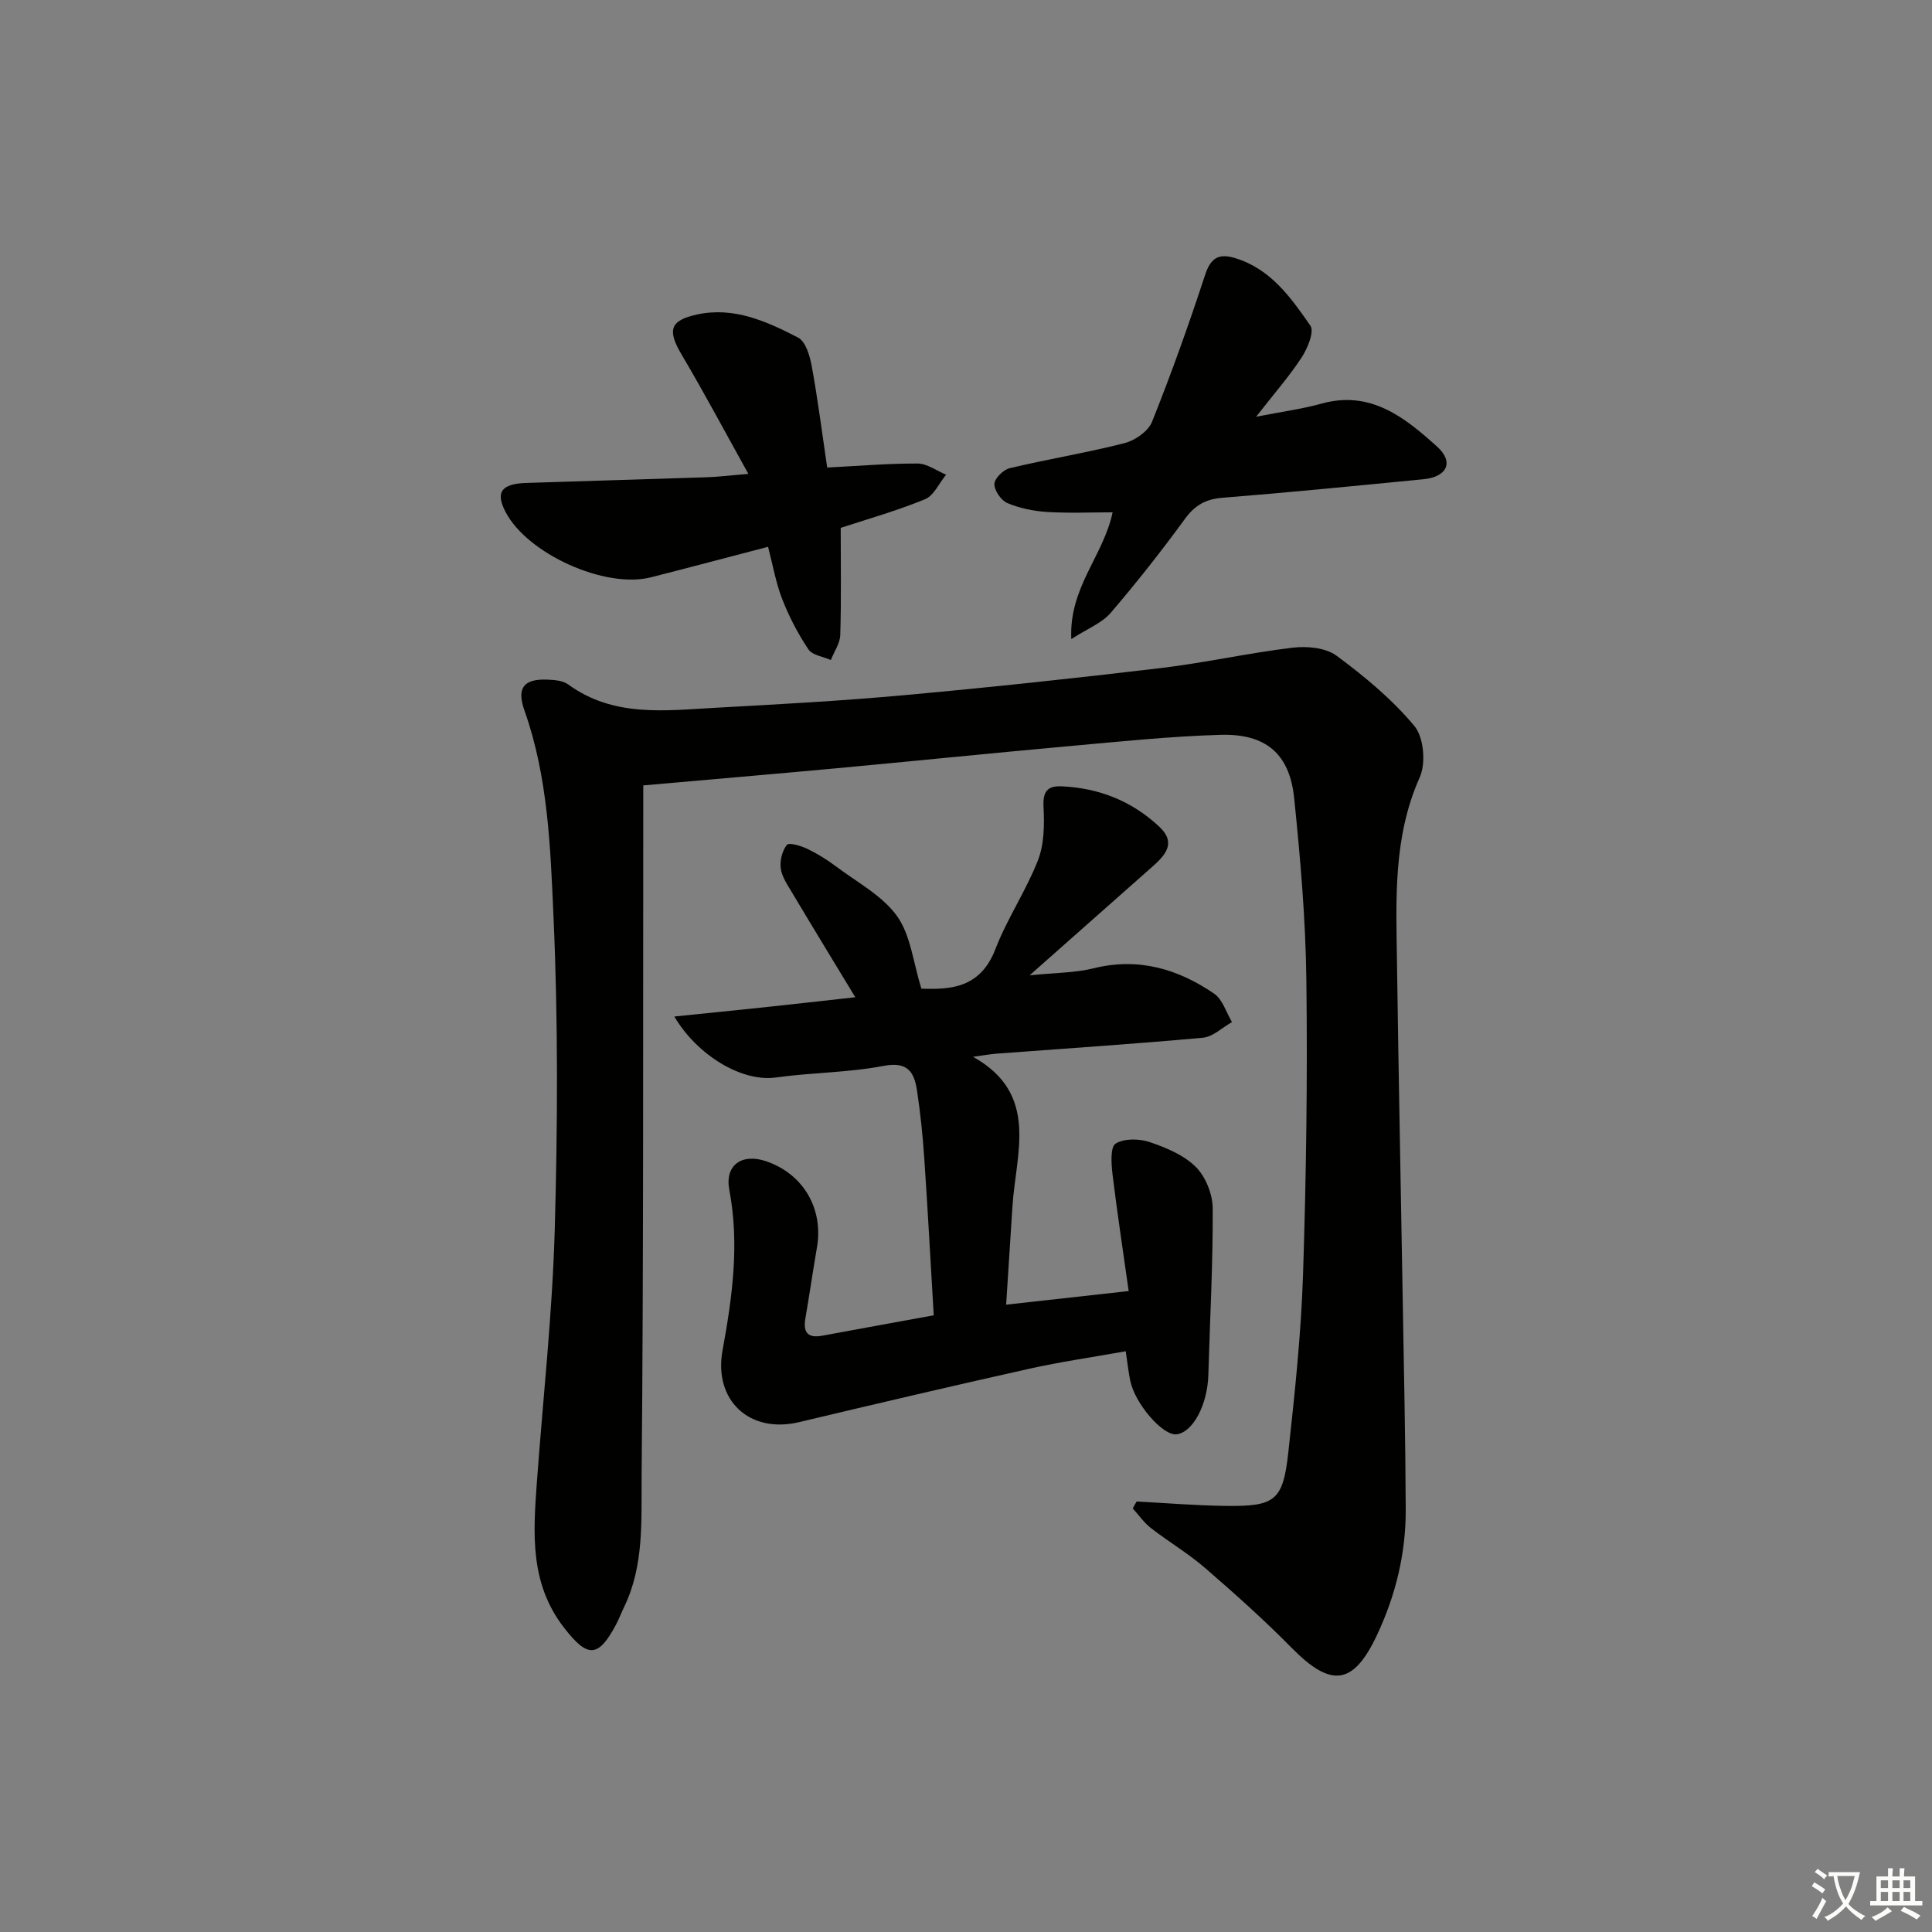 <svg enable-background="new 0 0 400 400" viewBox="0 0 400 400" xmlns="http://www.w3.org/2000/svg"><rect x="0" y="0" width="400" height="400" fill="#808080" stroke="none"/><path d="m377.9 391.2c-.2.3-.4.5-.6.8-.7-.6-1.4-1-2.2-1.5.2-.3.4-.5.5-.8.6.4 1.4.8 2.3 1.5zm-1.8 6.1c-.2-.2-.5-.4-.9-.6.4-.6.8-1.2 1.2-1.9s.7-1.3.9-1.9c.3.3.5.5.8.7-.7 1.3-1.4 2.6-2 3.7zm2.2-9c-.3.3-.5.5-.6.8-.6-.6-1.3-1.1-2-1.5.3-.3.5-.5.6-.7.6.5 1.3.9 2 1.4zm.3.2v-.9h2 4.5c-.3 1.3-.6 2.5-1 3.6s-.9 2.1-1.4 3c.4.5 1 1 1.6 1.4s1.2.8 1.9 1.1c-.3.2-.5.4-.8.8-.4-.3-1-.7-1.6-1.2s-1.2-1.1-1.6-1.6c-.5.6-1.1 1.1-1.7 1.6s-1.4.9-2.1 1.4c-.1-.3-.3-.5-.7-.8.6-.2 1.2-.5 1.9-1s1.4-1.1 2-1.8c-.5-.8-.9-1.6-1.2-2.5s-.6-2-.8-3.2c-.4.1-.7.1-1 .1zm2.5 2.7c.3 1 .7 1.7 1 2.2.3-.5.6-1.1 1-2s.6-1.9.9-3h-3.2-.4c.1.9.3 1.8.7 2.8z" fill="#fbfcfa"/><path d="m396.5 388.5v1.5 3.6h1.5v.9c-.4 0-1 0-1.7 0h-7.9c-.5 0-.9 0-1.2 0v-.9h1.3v-3.5c0-.7 0-1.2 0-1.6h2.4c0-.8 0-1.4 0-1.7h1c0 .3-.1.8-.1 1.7h1.5c0-.8 0-1.4 0-1.7h1c0 .3-.1.9-.1 1.7zm-8.2 9.2c-.2-.3-.5-.5-.8-.8.8-.3 1.4-.6 1.9-.9s1-.7 1.4-1.1c.3.3.6.5.9.8-1.6 1-2.8 1.6-3.4 2zm2.6-6.8v-1.6h-1.5v1.6zm0 2.7v-1.9h-1.5v1.9zm2.4-2.7v-1.6h-1.5v1.6zm0 2.7v-1.9h-1.5v1.9zm.2 2 .7-.8c.4.2.9.5 1.6.8s1.3.7 1.8 1c-.3.3-.5.6-.8.8-.4-.3-1.5-1-3.3-1.8zm2-4.7v-1.6h-1.4v1.6zm0 2.7v-1.9h-1.4v1.9z" fill="#fbfcfa"/><g fill="#010100"><path d="m235.33 310.87c6.11.32 12.22.83 18.34.91 10.37.14 11.96-1.05 13.07-11.16 1.34-12.22 2.64-24.48 3.04-36.75.66-20.29.94-40.61.69-60.9-.15-12.6-1.24-25.21-2.53-37.75-.94-9.15-5.86-13.36-15.27-13.08-10.46.31-20.9 1.4-31.33 2.34-16.05 1.45-32.08 3.09-48.13 4.58-13.06 1.21-26.14 2.32-40.03 3.55v5.66c-.06 45.82.08 91.65-.34 137.47-.08 8.99.54 18.37-3.61 26.94-.58 1.19-1.04 2.45-1.66 3.62-3.75 7.06-5.94 6.95-10.8.69-7.12-9.18-6.38-19.55-5.62-30.05 1.27-17.41 3.2-34.79 3.7-52.22.61-21.61.71-43.28-.25-64.87-.64-14.33-1.11-28.9-6.02-42.76-1.67-4.72-.11-6.58 4.79-6.38 1.46.06 3.19.2 4.29 1.01 9.29 6.77 19.85 5.41 30.24 4.83 13.11-.72 26.22-1.43 39.29-2.62 17.7-1.61 35.37-3.5 53.02-5.6 9.19-1.09 18.27-3.14 27.46-4.24 2.96-.35 6.81.01 9.05 1.67 5.82 4.3 11.53 9.04 16.13 14.57 1.94 2.33 2.39 7.71 1.09 10.61-5.54 12.4-4.89 25.34-4.71 38.29.32 23.31.8 46.61 1.19 69.92.24 14.48.57 28.96.62 43.44.03 9.08-2.1 17.77-5.99 26.01-4.86 10.31-9.46 10.86-17.57 2.62-5.71-5.79-11.8-11.24-17.95-16.56-3.51-3.04-7.57-5.44-11.24-8.29-1.44-1.12-2.52-2.7-3.76-4.06.25-.5.52-.97.8-1.44z"/><path d="m201.46 218.8c13.82 7.72 8.84 19.97 8.15 31.09-.4 6.45-.83 12.91-1.3 20.23 8.2-.91 16.16-1.8 25.37-2.82-1.17-8.32-2.39-16.26-3.35-24.23-.26-2.14-.47-5.61.65-6.3 1.78-1.1 4.9-1.04 7.06-.31 3.41 1.15 7.08 2.69 9.55 5.15 2.04 2.04 3.47 5.65 3.49 8.57.06 11.47-.58 22.94-.9 34.41-.17 6.21-3.16 11.94-6.58 12.37-2.82.35-8.62-6.31-9.6-11.12-.36-1.77-.56-3.58-.93-6.08-6.9 1.24-13.57 2.19-20.13 3.66-15.87 3.54-31.7 7.26-47.51 11.02-10.3 2.45-17.73-4.56-15.83-14.89 2.01-10.97 3.53-21.97 1.4-33.18-.98-5.14 2.57-7.68 7.67-5.93 7.66 2.63 11.86 9.84 10.47 17.84-.85 4.89-1.55 9.82-2.4 14.71-.5 2.93.55 4.1 3.52 3.55 7.48-1.39 14.97-2.74 23.06-4.22-.65-10.9-1.23-21.79-1.97-32.66-.31-4.63-.8-9.26-1.49-13.85-.57-3.8-1.9-6.1-6.92-5.13-7.31 1.41-14.89 1.36-22.29 2.4-7 .99-16.26-4.53-21.04-12.62 6.6-.68 12.75-1.29 18.88-1.94 6.07-.65 12.13-1.34 18.59-2.05-4.55-7.51-8.91-14.65-13.19-21.83-.93-1.55-2.04-3.2-2.25-4.9-.2-1.58.31-3.61 1.28-4.82.43-.54 2.89.19 4.2.81 2.09 1 4.1 2.25 5.95 3.64 4.36 3.28 9.57 6.02 12.64 10.28 2.84 3.95 3.35 9.59 5.05 15.04 5.91.2 12.19-.03 15.32-8.17 2.43-6.32 6.35-12.08 8.81-18.39 1.31-3.35 1.35-7.38 1.16-11.06-.16-3.15.75-4.4 3.76-4.27 7.76.35 14.58 3.07 20.24 8.39 3.55 3.34 1.2 5.89-1.48 8.26-8.08 7.14-16.15 14.29-25.4 22.48 5.34-.55 9.4-.5 13.22-1.45 9.27-2.3 17.47.1 24.99 5.25 1.75 1.2 2.49 3.88 3.69 5.88-2 1.12-3.94 3.05-6.03 3.24-14.23 1.3-28.5 2.23-42.75 3.3-1.61.14-3.21.44-4.83.65z"/><path d="m221.8 132.32c-.5-10.74 6.67-17.21 8.55-26.25-4.59 0-9.14.21-13.65-.08-2.76-.18-5.62-.77-8.15-1.84-1.29-.55-2.7-2.6-2.67-3.95.02-1.15 1.86-2.96 3.18-3.27 7.9-1.88 15.93-3.18 23.79-5.19 2.17-.56 4.89-2.46 5.67-4.42 4-10 7.63-20.16 10.98-30.4 1.17-3.57 2.85-4.5 6.2-3.49 7.38 2.23 11.56 8.18 15.6 13.99.85 1.22-.57 4.69-1.8 6.57-2.51 3.86-5.59 7.36-9.43 12.29 5.46-1.07 9.57-1.61 13.52-2.71 10.19-2.85 17.29 2.9 23.94 8.89 3.58 3.23 2.04 6.29-2.81 6.76-13.87 1.35-27.74 2.73-41.64 3.84-3.48.28-5.7 1.55-7.76 4.38-4.89 6.7-10.03 13.23-15.43 19.52-1.77 2.04-4.66 3.14-8.09 5.36z"/><path d="m154.94 98.11c-4.92-8.85-9.19-16.87-13.81-24.68-2.98-5.03-2.49-7.09 3.2-8.32 7.64-1.66 14.42 1.44 20.9 4.78 1.58.81 2.45 3.82 2.84 5.96 1.25 6.82 2.12 13.72 3.19 20.95 6.51-.33 12.61-.86 18.72-.83 1.97.01 3.94 1.5 5.9 2.31-1.44 1.75-2.53 4.33-4.38 5.09-5.94 2.43-12.16 4.18-17.44 5.92 0 7.59.13 14.87-.09 22.15-.05 1.75-1.27 3.47-1.95 5.21-1.59-.71-3.83-.98-4.65-2.21-2.16-3.22-3.99-6.75-5.41-10.37-1.31-3.34-1.92-6.95-2.94-10.86-8.33 2.17-16.29 4.29-24.27 6.32-9.49 2.41-25.61-4.88-30.1-13.57-2.09-4.04-.88-5.8 4.28-5.97 12.48-.42 24.95-.76 37.43-1.18 2.43-.08 4.84-.39 8.58-.7z"/></g></svg>